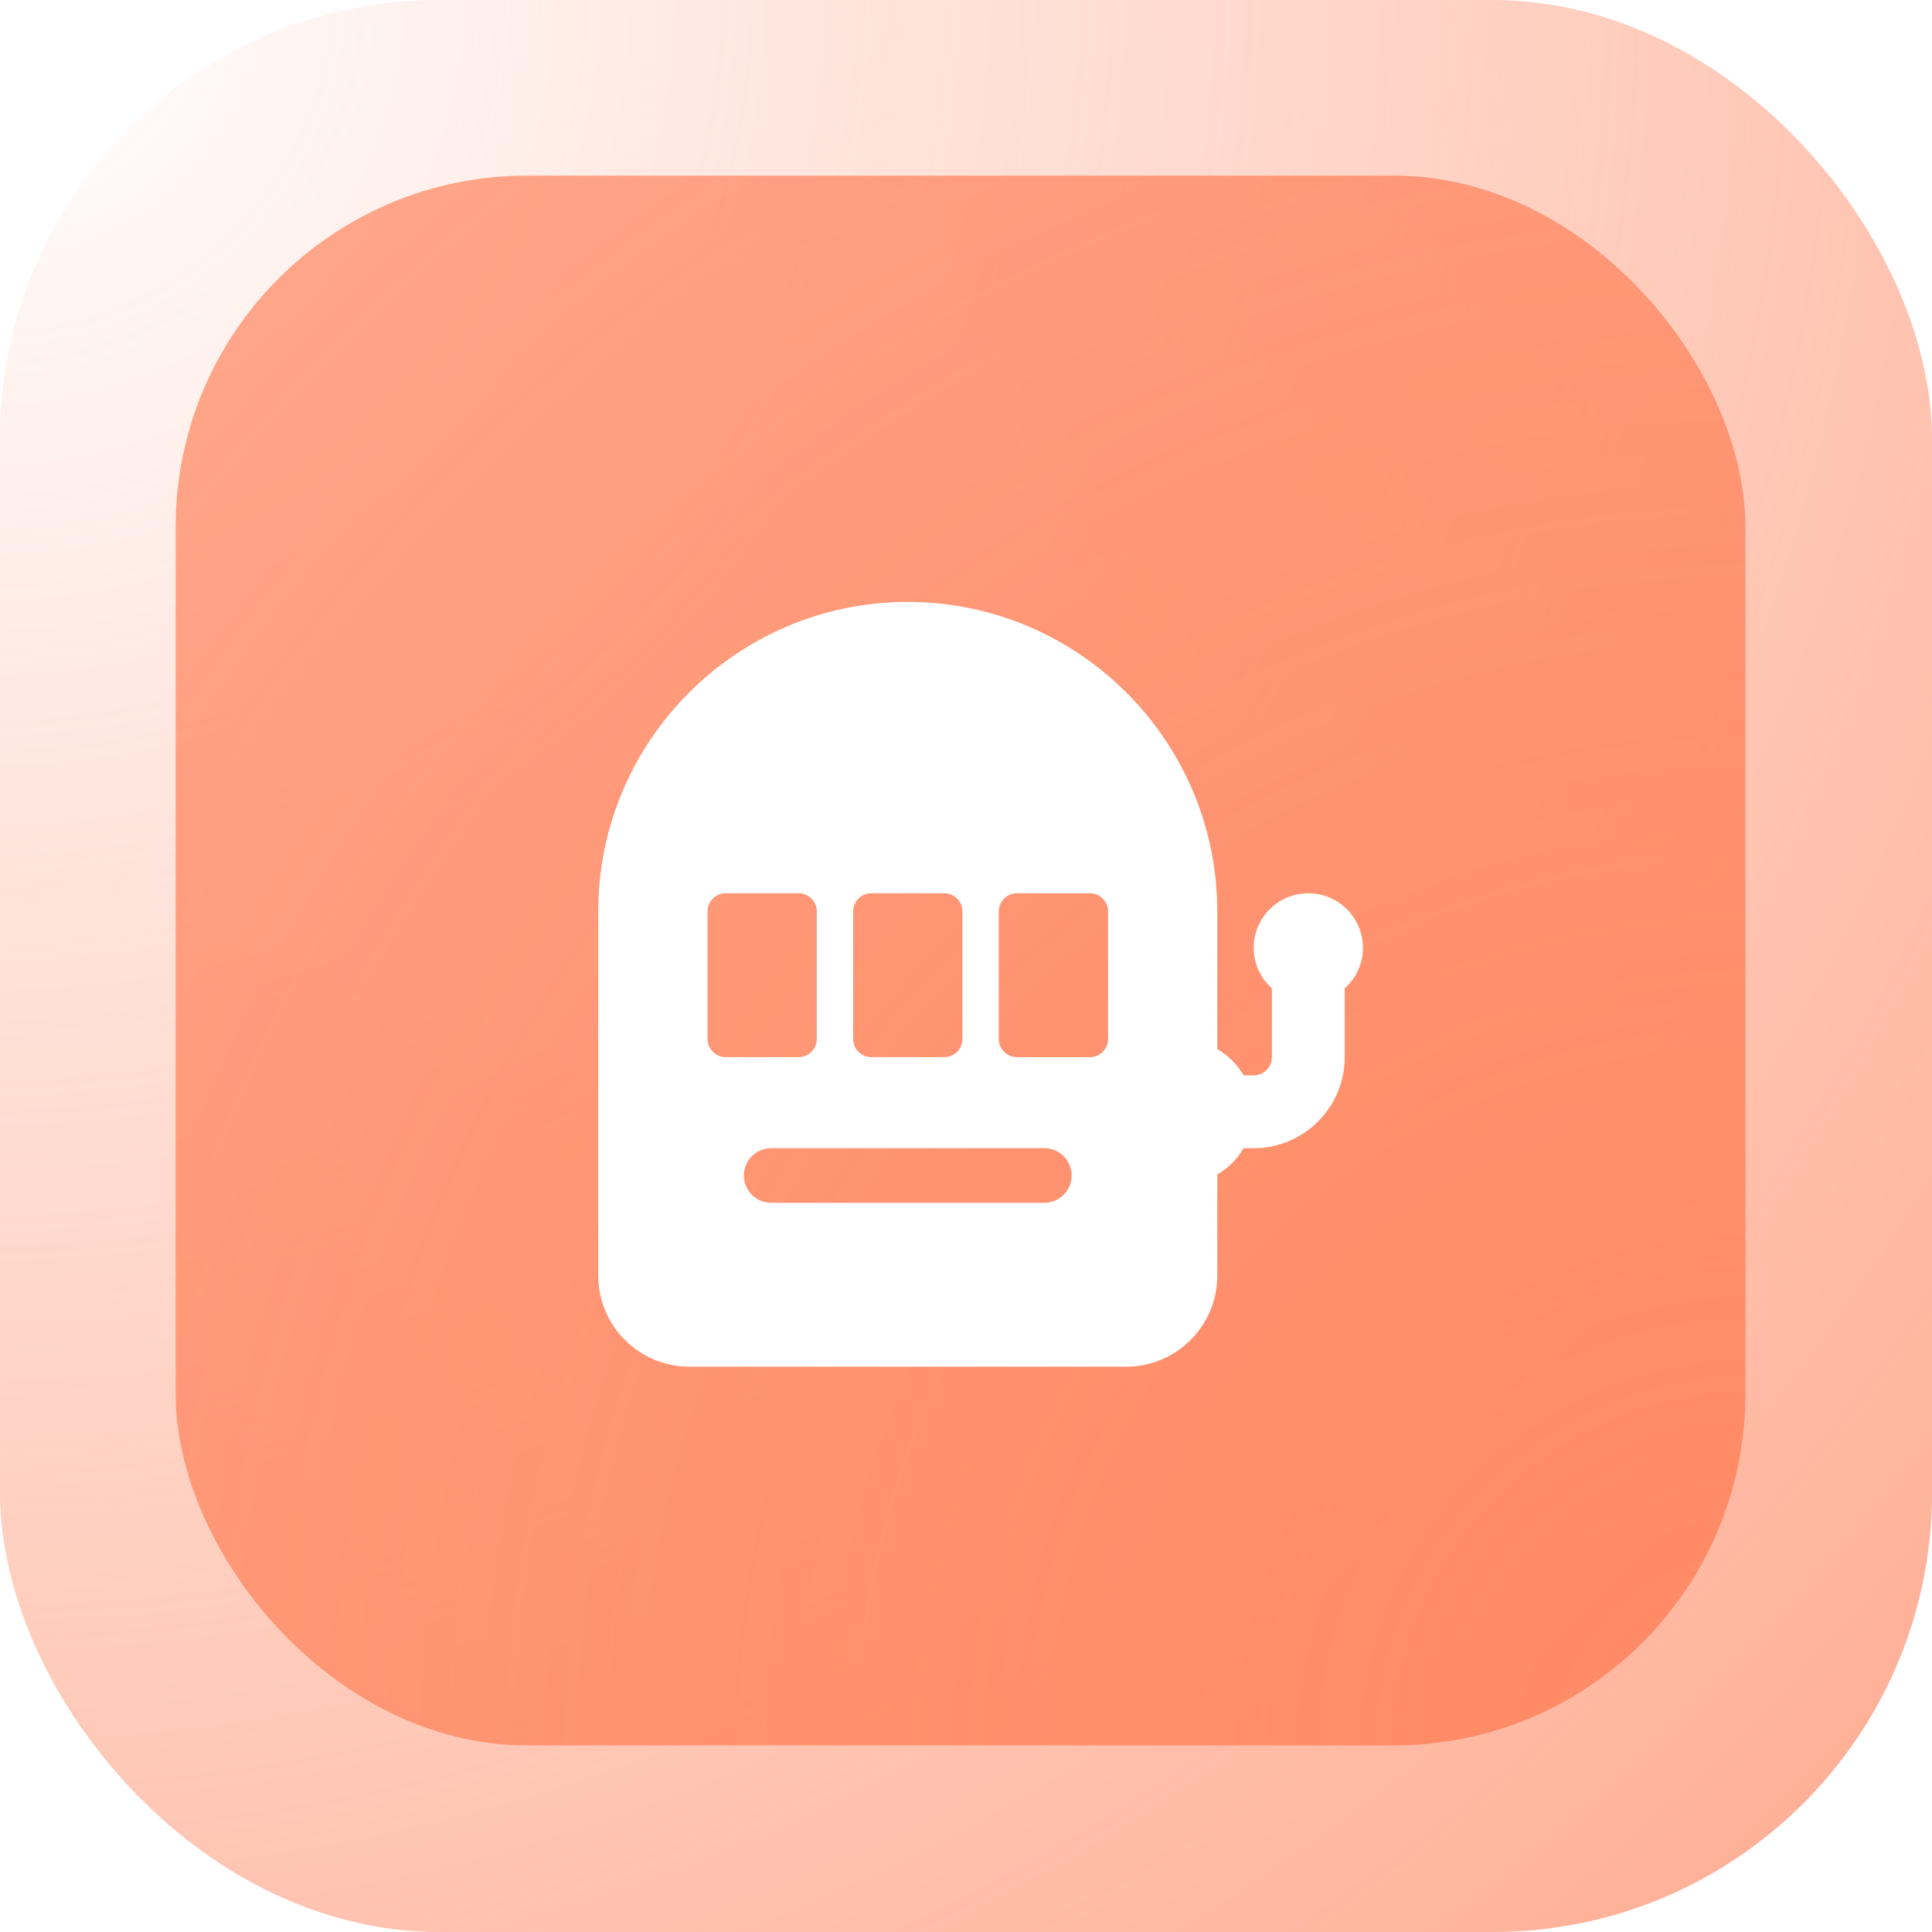 <svg fill="none" viewBox="0 0 44 44" xmlns="http://www.w3.org/2000/svg" xmlns:xlink="http://www.w3.org/1999/xlink"><filter id="a" color-interpolation-filters="sRGB" filterUnits="userSpaceOnUse" height="23.417" width="23.416" x="10.625" y="10.708"><feFlood flood-opacity="0" result="BackgroundImageFix"/><feColorMatrix in="SourceAlpha" result="hardAlpha" type="matrix" values="0 0 0 0 0 0 0 0 0 0 0 0 0 0 0 0 0 0 127 0"/><feOffset dy="2"/><feGaussianBlur stdDeviation="1.5"/><feComposite in2="hardAlpha" operator="out"/><feColorMatrix type="matrix" values="0 0 0 0 0.075 0 0 0 0 0.075 0 0 0 0 0.075 0 0 0 0.24 0"/><feBlend in2="BackgroundImageFix" mode="normal" result="effect1_dropShadow_911_52226"/><feBlend in="SourceGraphic" in2="effect1_dropShadow_911_52226" mode="normal" result="shape"/></filter><radialGradient id="b" cx="0" cy="0" gradientTransform="matrix(44 44 -44 44 0 0)" gradientUnits="userSpaceOnUse" r="1"><stop offset="0" stop-color="#ff8a65" stop-opacity="0"/><stop offset="1" stop-color="#ff8a65" stop-opacity=".72"/></radialGradient><radialGradient id="c" cx="0" cy="0" gradientTransform="matrix(-35.75 -35.75 35.75 -35.75 39.75 39.75)" gradientUnits="userSpaceOnUse" r="1"><stop offset="0" stop-color="#ff8a65"/><stop offset="1" stop-color="#ff8a65" stop-opacity=".72"/></radialGradient><rect fill="#fff" height="44" rx="10" width="44"/><rect fill="url(#b)" height="44" rx="10" width="44"/><rect fill="url(#c)" height="35.75" rx="8" width="35.75" x="4" y="4"/><g filter="url(#a)"><path clip-rule="evenodd" d="m20.675 11.708c-3.887 0-7.05 3.162-7.05 7.05v8.294c0 1.143.93 2.073 2.073 2.073h9.952c1.143 0 2.073-.93 2.073-2.073v-2.304c.249-.145.455-.35.599-.599h.23c1.143 0 2.073-.93 2.073-2.073v-1.567c.253-.228.415-.554.415-.921 0-.687-.557-1.244-1.244-1.244s-1.244.557-1.244 1.244c0 .367.162.693.415.921v1.567c0 .229-.186.415-.415.415h-.23c-.145-.249-.35-.455-.599-.599v-3.133c0-3.887-3.162-7.05-7.05-7.05zm-4.147 6.635h1.659c.229 0 .415.186.415.415v2.903c0 .229-.186.415-.415.415h-1.659c-.229 0-.415-.186-.415-.415v-2.903c0-.229.186-.415.415-.415zm3.317 0h1.659c.229 0 .415.186.415.415v2.903c0 .229-.186.415-.415.415h-1.659c-.229 0-.415-.186-.415-.415v-2.903c0-.229.186-.415.415-.415zm3.317 0h1.659c.229 0 .415.186.415.415v2.903c0 .229-.186.415-.415.415h-1.659c-.229 0-.415-.186-.415-.415v-2.903c0-.229.186-.415.415-.415zm-5.598 5.806h6.22c.343 0 .622.278.622.622s-.279.622-.622.622h-6.22c-.343 0-.622-.278-.622-.622s.279-.622.622-.622z" fill="#fff" fill-rule="evenodd"/></g></svg>